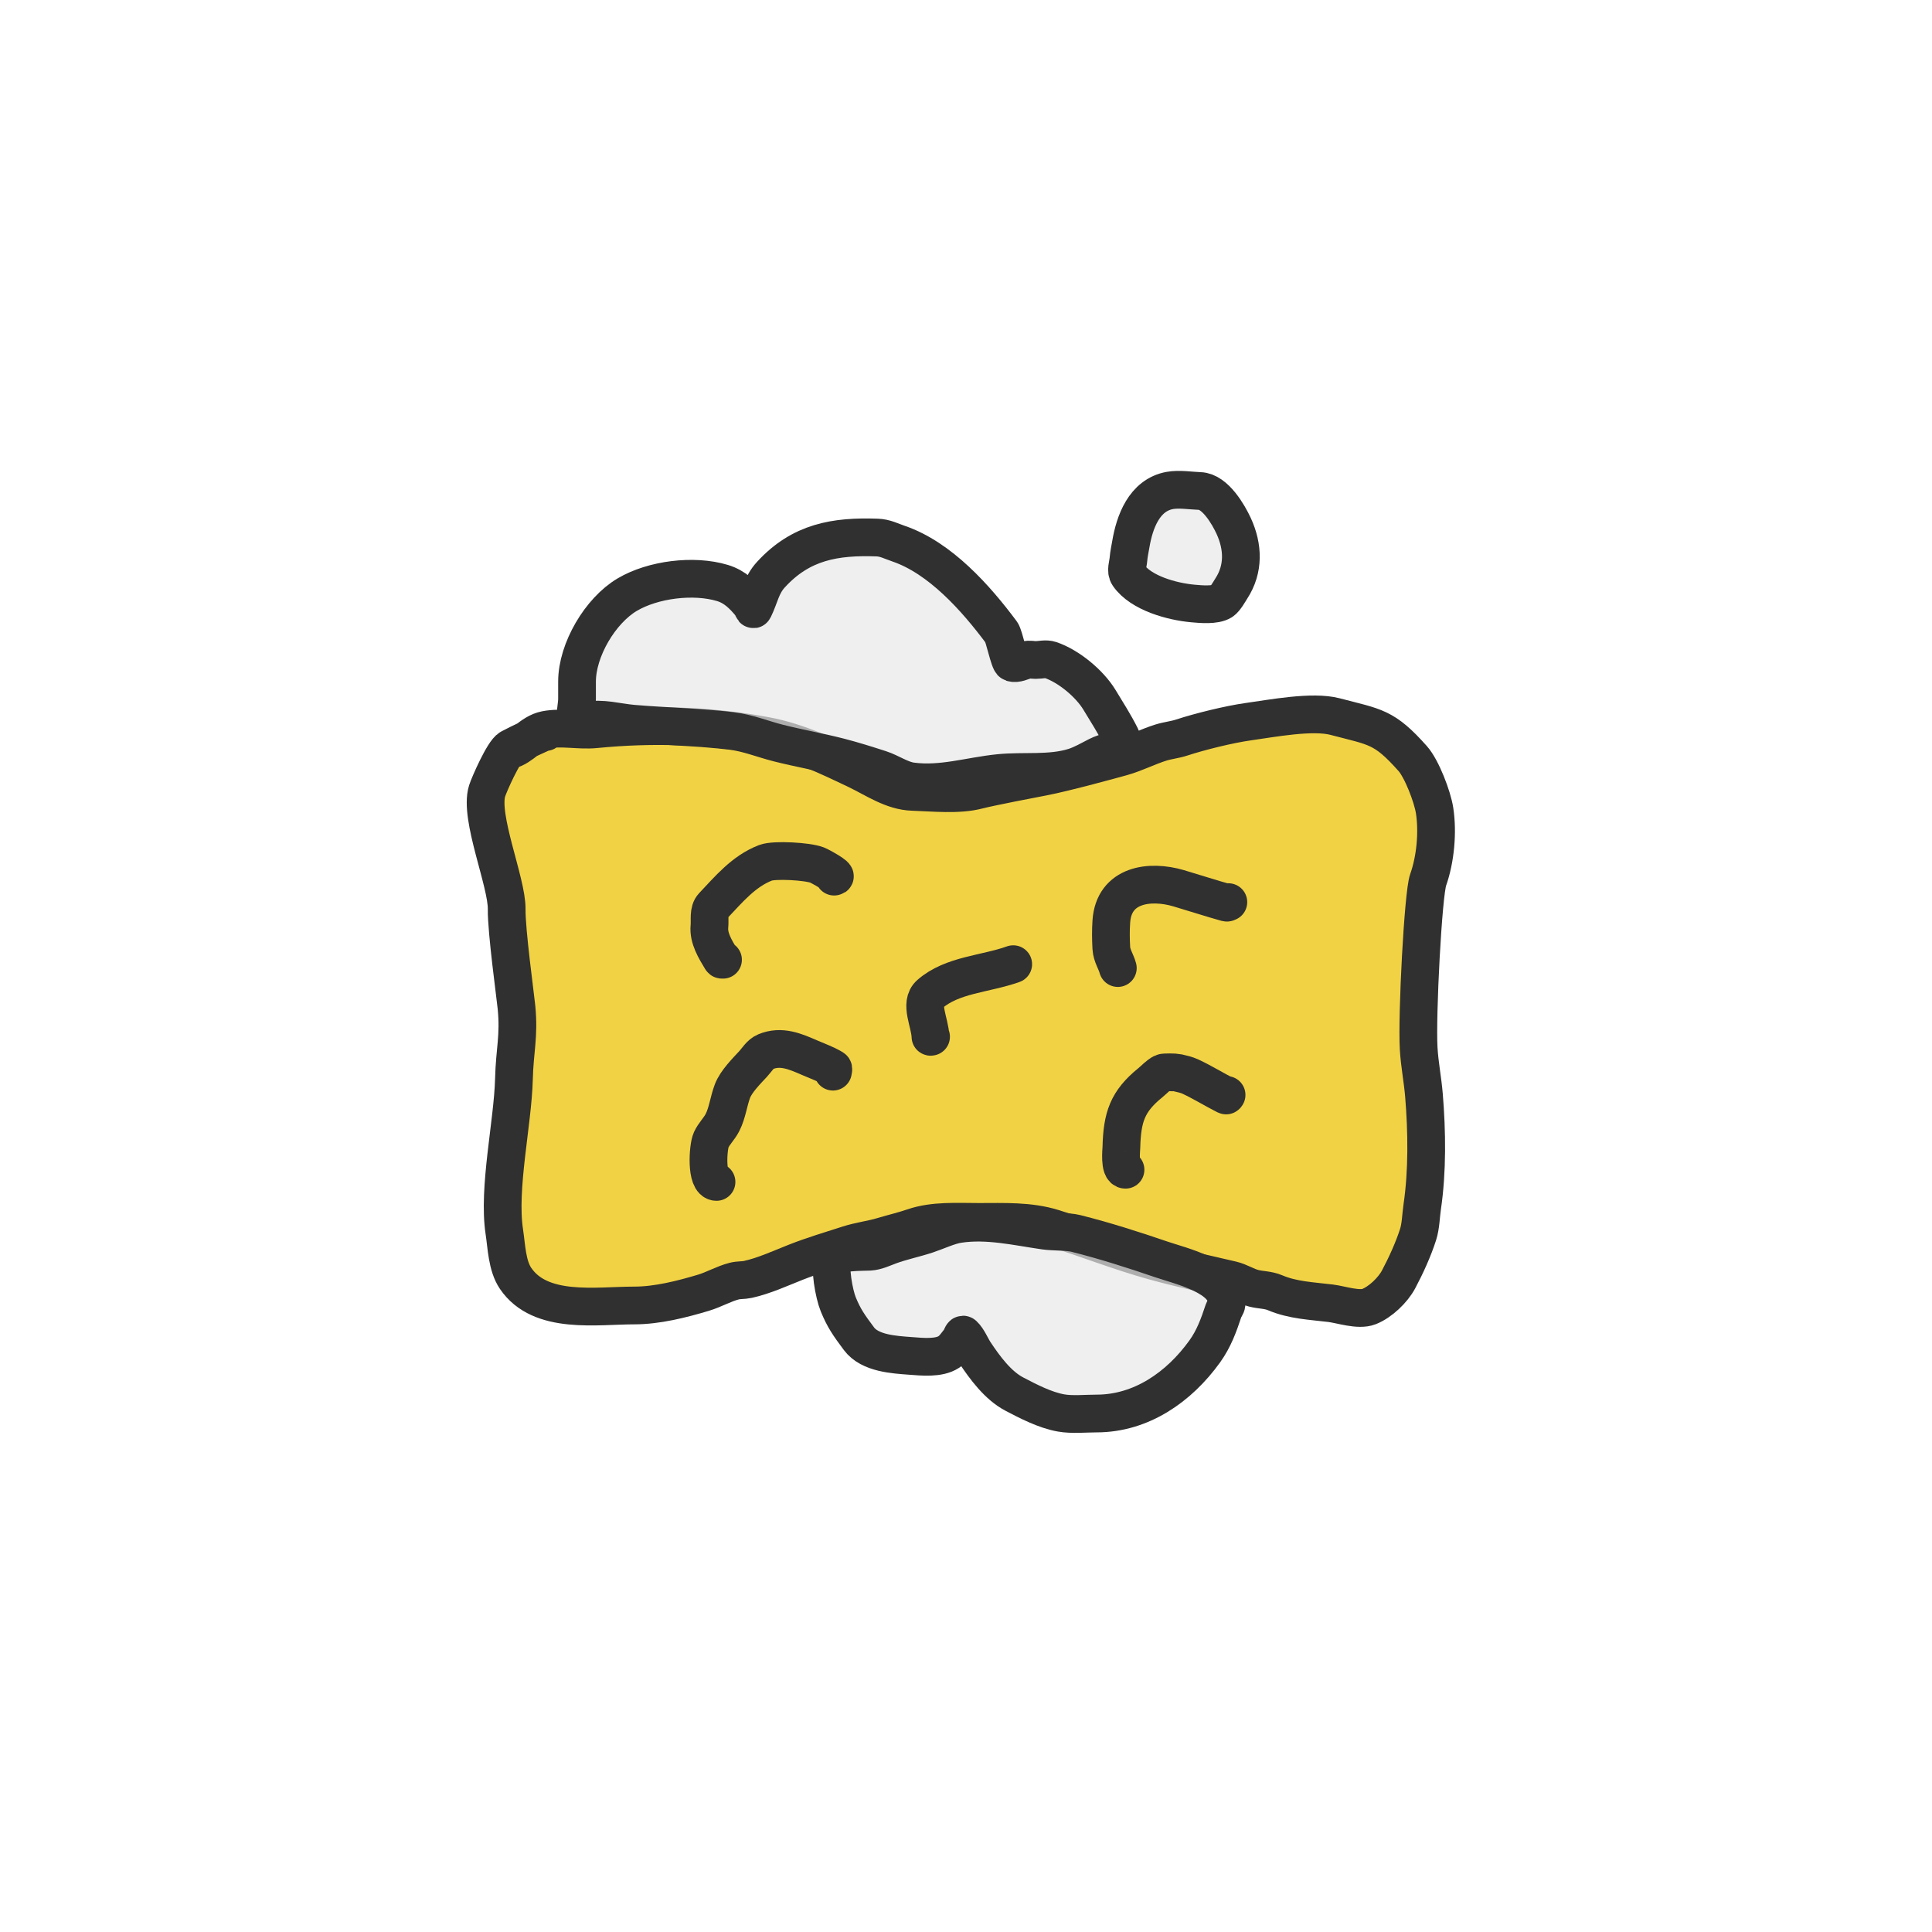 <?xml version="1.0" encoding="UTF-8" standalone="no"?>
<!DOCTYPE svg PUBLIC "-//W3C//DTD SVG 1.1//EN" "http://www.w3.org/Graphics/SVG/1.1/DTD/svg11.dtd">
<!-- Created with Vectornator (http://vectornator.io/) -->
<svg height="100%" stroke-miterlimit="10" style="fill-rule:nonzero;clip-rule:evenodd;stroke-linecap:round;stroke-linejoin:round;" version="1.1" viewBox="0 0 1024 1024" width="100%" xml:space="preserve" xmlns="http://www.w3.org/2000/svg" xmlns:vectornator="http://vectornator.io" xmlns:xlink="http://www.w3.org/1999/xlink">
<defs/>
<g id="Calque-1" vectornator:layerName="Calque 1"/>
<g id="Calque-2" vectornator:layerName="Calque 2">
<path d="M289.234 387.991C288.92 387.991 288.577 387.861 288.291 387.991C282.284 390.712 276.262 393.422 270.434 396.506C266.864 398.396 259.207 415.956 258.189 419.167C253.804 432.993 268.755 467.551 268.549 481.898C268.384 493.388 273.203 528.246 273.756 533.966C275.24 549.307 272.785 556.516 272.397 571.93C271.813 595.181 263.789 629.806 267.305 652.871C268.484 660.605 268.692 670.806 273.253 677.537C286.4 696.941 316.108 691.93 336.222 691.93C348.348 691.93 361.38 688.622 372.872 685.173C378.38 683.52 383.557 680.458 389.164 679.008C391.506 678.402 394.004 678.643 396.366 678.123C404.999 676.221 413.598 672.237 421.741 669.022C430.819 665.438 440.426 662.601 449.625 659.628C455.592 657.699 461.828 657.01 467.792 655.221C473.229 653.59 478.708 652.331 484.076 650.486C494.953 646.747 507.441 647.636 518.852 647.636C531.982 647.636 545.616 646.994 558.265 650.945C576.444 656.623 593.268 663.367 611.58 668.436C625.204 672.207 639.166 675.19 652.93 678.422C656.944 679.364 660.544 681.808 664.522 682.823C668.269 683.779 672.136 683.613 675.797 685.173C685.232 689.192 695.243 689.523 705.245 690.752C710.812 691.436 720.098 694.691 725.61 692.516C731.655 690.13 738.249 683.794 741.268 678.123C745.181 670.773 749.082 662.234 751.606 654.342C753.078 649.738 753.101 644.425 753.804 639.656C756.602 620.657 756.31 599.732 754.741 580.631C754.045 572.155 752.419 564.278 751.922 555.672C750.917 538.244 754.283 473.856 756.933 466.396C760.821 455.45 762.129 441.203 760.379 429.687C759.239 422.187 753.508 407.392 748.787 402.082C733.536 384.93 729.069 385.451 707.619 379.805C695.605 376.643 674.212 380.755 661.651 382.503C651.484 383.919 635.816 387.79 626.301 390.927C622.731 392.105 618.925 392.449 615.336 393.57C608.324 395.761 601.737 399.229 594.661 401.206C591.92 401.972 564.157 409.628 552.684 411.778C547.788 412.696 524.663 417.149 518.225 418.822C507.808 421.529 494.486 420.027 483.767 419.707C473.015 419.387 463.747 412.764 454.319 408.25C438.869 400.854 422.967 393.216 406.077 390.042C376.209 384.431 345.774 383.544 315.547 386.52C306.918 387.37 297.63 385.152 289.234 386.813C281.365 388.37 276.904 396.02 269.807 397.678" fill="#f1d244" fill-rule="nonzero" opacity="1" stroke="#303030" stroke-linecap="round" stroke-linejoin="round" stroke-width="20"/>
<path d="M310.689 381.97C309.082 382.277 306.468 384.214 305.836 382.705C304.25 378.912 305.836 374.481 305.836 370.369C305.836 367.336 305.836 364.302 305.836 361.268C305.836 344.428 318.165 323.615 332.46 315.159C346.021 307.138 367.576 304.378 382.899 308.994C389.571 311.004 393.91 315.438 398.247 320.738C398.756 321.36 399.146 323.516 399.502 322.795C402.746 316.215 403.418 310.238 408.585 304.587C424.525 287.155 442.685 284.112 464.973 284.914C469.159 285.065 472.302 286.798 476.248 288.143C498.309 295.666 517.264 317.016 530.761 335.131C532.272 337.16 534.916 350.822 536.398 351.282C538.81 352.031 541.756 350.488 543.917 349.811C545.511 349.312 547.257 349.811 548.927 349.811C551.537 349.811 554.285 348.975 556.757 349.811C566.393 353.071 577.493 362.248 582.759 370.955C586.636 377.366 590.656 383.591 594.034 390.341C594.988 392.247 595.646 396.198 595.605 396.213C591.075 397.843 586.145 398.401 581.821 400.614C577.991 402.575 573.445 405.191 569.286 406.492C556.58 410.469 542.582 408.399 529.506 409.721C513.9 411.299 499.102 416.253 483.14 414.122C477.396 413.356 472.001 409.434 466.537 407.664C459.567 405.407 452.035 403.035 444.925 401.206C434.22 398.453 423.35 396.563 412.658 393.863C404.13 391.71 396.419 388.452 387.599 387.399C370.333 385.338 352.92 385.057 335.595 383.584C326.926 382.847 319.334 380.314 310.689 381.97Z" fill="#e8e7e7" fill-opacity="0.687" fill-rule="nonzero" opacity="1" stroke="#303030" stroke-linecap="round" stroke-linejoin="round" stroke-width="20"/>
<path d="M442.733 667.114C442.805 667.717 441.682 665.221 441.479 665.793C439.426 671.568 442.073 685.919 444.298 691.338C447.346 698.763 449.885 702.321 455.262 709.546C461.07 717.348 473.889 718.001 482.513 718.653C488.803 719.128 497.6 720.061 502.877 716.596C505.419 714.926 506.948 712.427 508.831 710.132C509.516 709.297 509.914 706.755 510.707 707.489C513.065 709.673 514.867 714.202 516.661 716.889C521.963 724.833 528.891 734.346 537.652 738.912C545.125 742.806 553.833 747.372 562.394 748.898C568.212 749.935 575.38 749.191 581.194 749.191C604.876 749.191 624.956 735.161 638.52 716.303C643.39 709.531 645.96 702.388 648.547 694.573C648.951 693.352 649.996 692.326 650.111 691.045C651.395 676.74 625.743 671.014 615.653 667.557C600.798 662.467 585.317 657.531 570.23 653.75C565.734 652.623 558.54 652.993 553.627 652.285C538.688 650.132 523.511 646.489 508.204 648.757C502.86 649.549 496.505 652.615 491.286 654.342C484.872 656.463 477.704 657.942 471.548 660.214C468.068 661.498 464.603 663.226 460.9 663.443C457.724 663.629 442.27 663.244 442.733 667.114Z" fill="#e8e7e7" fill-opacity="0.687" fill-rule="nonzero" opacity="1" stroke="#303030" stroke-linecap="round" stroke-linejoin="round" stroke-width="20"/>
<path d="M636.014 260.248C631.02 260.071 624.967 259.058 620.036 259.955C606.41 262.434 601.328 276.773 599.361 288.436C598.916 291.075 598.318 293.698 598.107 296.365C597.883 299.197 596.494 302.549 598.107 304.886C604.662 314.385 621.261 318.88 632.255 319.859C636.458 320.234 643.976 320.953 647.603 318.687C649.381 317.577 651.83 313.142 652.62 311.93C659.386 301.551 658.941 289.777 653.868 278.749C651.202 272.953 644.135 260.537 636.014 260.248Z" fill="#e8e7e7" fill-opacity="0.687" fill-rule="nonzero" opacity="1" stroke="#303030" stroke-linecap="round" stroke-linejoin="round" stroke-width="20"/>
<path d="M442.106 464.632C444.615 464.632 434.872 459.181 433.022 458.467C427.928 456.5 410.408 455.511 405.766 457.295C394.118 461.772 386.239 471.392 377.883 480.197C375.353 482.863 376.362 487.404 376.008 491.062C375.415 497.176 379.092 503.136 382.272 508.391C382.536 508.828 382.732 508.684 383.21 508.684" fill="none" opacity="1" stroke="#303030" stroke-linecap="round" stroke-linejoin="round" stroke-width="20"/>
<path d="M441.479 568.002C441.479 567.416 441.981 566.546 441.479 566.244C437.64 563.937 433.365 562.45 429.26 560.659C421.473 557.262 414 553.998 405.766 557.43C402.928 558.613 401.269 561.633 399.185 563.894C395.799 567.567 390.149 573.179 388.22 578.281C386.151 583.757 385.567 589.807 382.899 595.018C381.246 598.246 378.469 600.834 376.945 604.125C375.171 607.957 374.041 626.441 379.764 626.441" fill="none" opacity="1" stroke="#303030" stroke-linecap="round" stroke-linejoin="round" stroke-width="20"/>
<path d="M537.025 511.034C522.3 516.32 504.612 516.576 492.85 526.892C487.184 531.862 492.958 541.967 493.167 549.501C493.17 549.605 493.374 549.501 493.477 549.501" fill="none" opacity="1" stroke="#303030" stroke-linecap="round" stroke-linejoin="round" stroke-width="20"/>
<path d="M651.049 478.14C650.736 478.24 650.427 478.527 650.111 478.439C641.603 476.067 633.207 473.307 624.736 470.803C609.371 466.26 590.346 468.787 589.024 488.419C588.708 493.109 588.754 497.827 589.024 502.519C589.253 506.521 591.558 509.635 592.469 513.091" fill="none" opacity="1" stroke="#303030" stroke-linecap="round" stroke-linejoin="round" stroke-width="20"/>
<path d="M650.111 580.338C650.006 580.436 649.923 580.696 649.795 580.631C643.468 577.422 637.424 573.657 631.001 570.645C628.83 569.627 626.443 569.135 624.109 568.588C622.857 568.295 616.972 568.234 616.28 568.588C613.775 569.869 611.883 572.1 609.699 573.874C597.529 583.76 594.767 592.074 594.351 608.233C594.32 609.44 593.209 619.983 596.542 619.983" fill="none" opacity="1" stroke="#303030" stroke-linecap="round" stroke-linejoin="round" stroke-width="20"/>
</g>
</svg>
